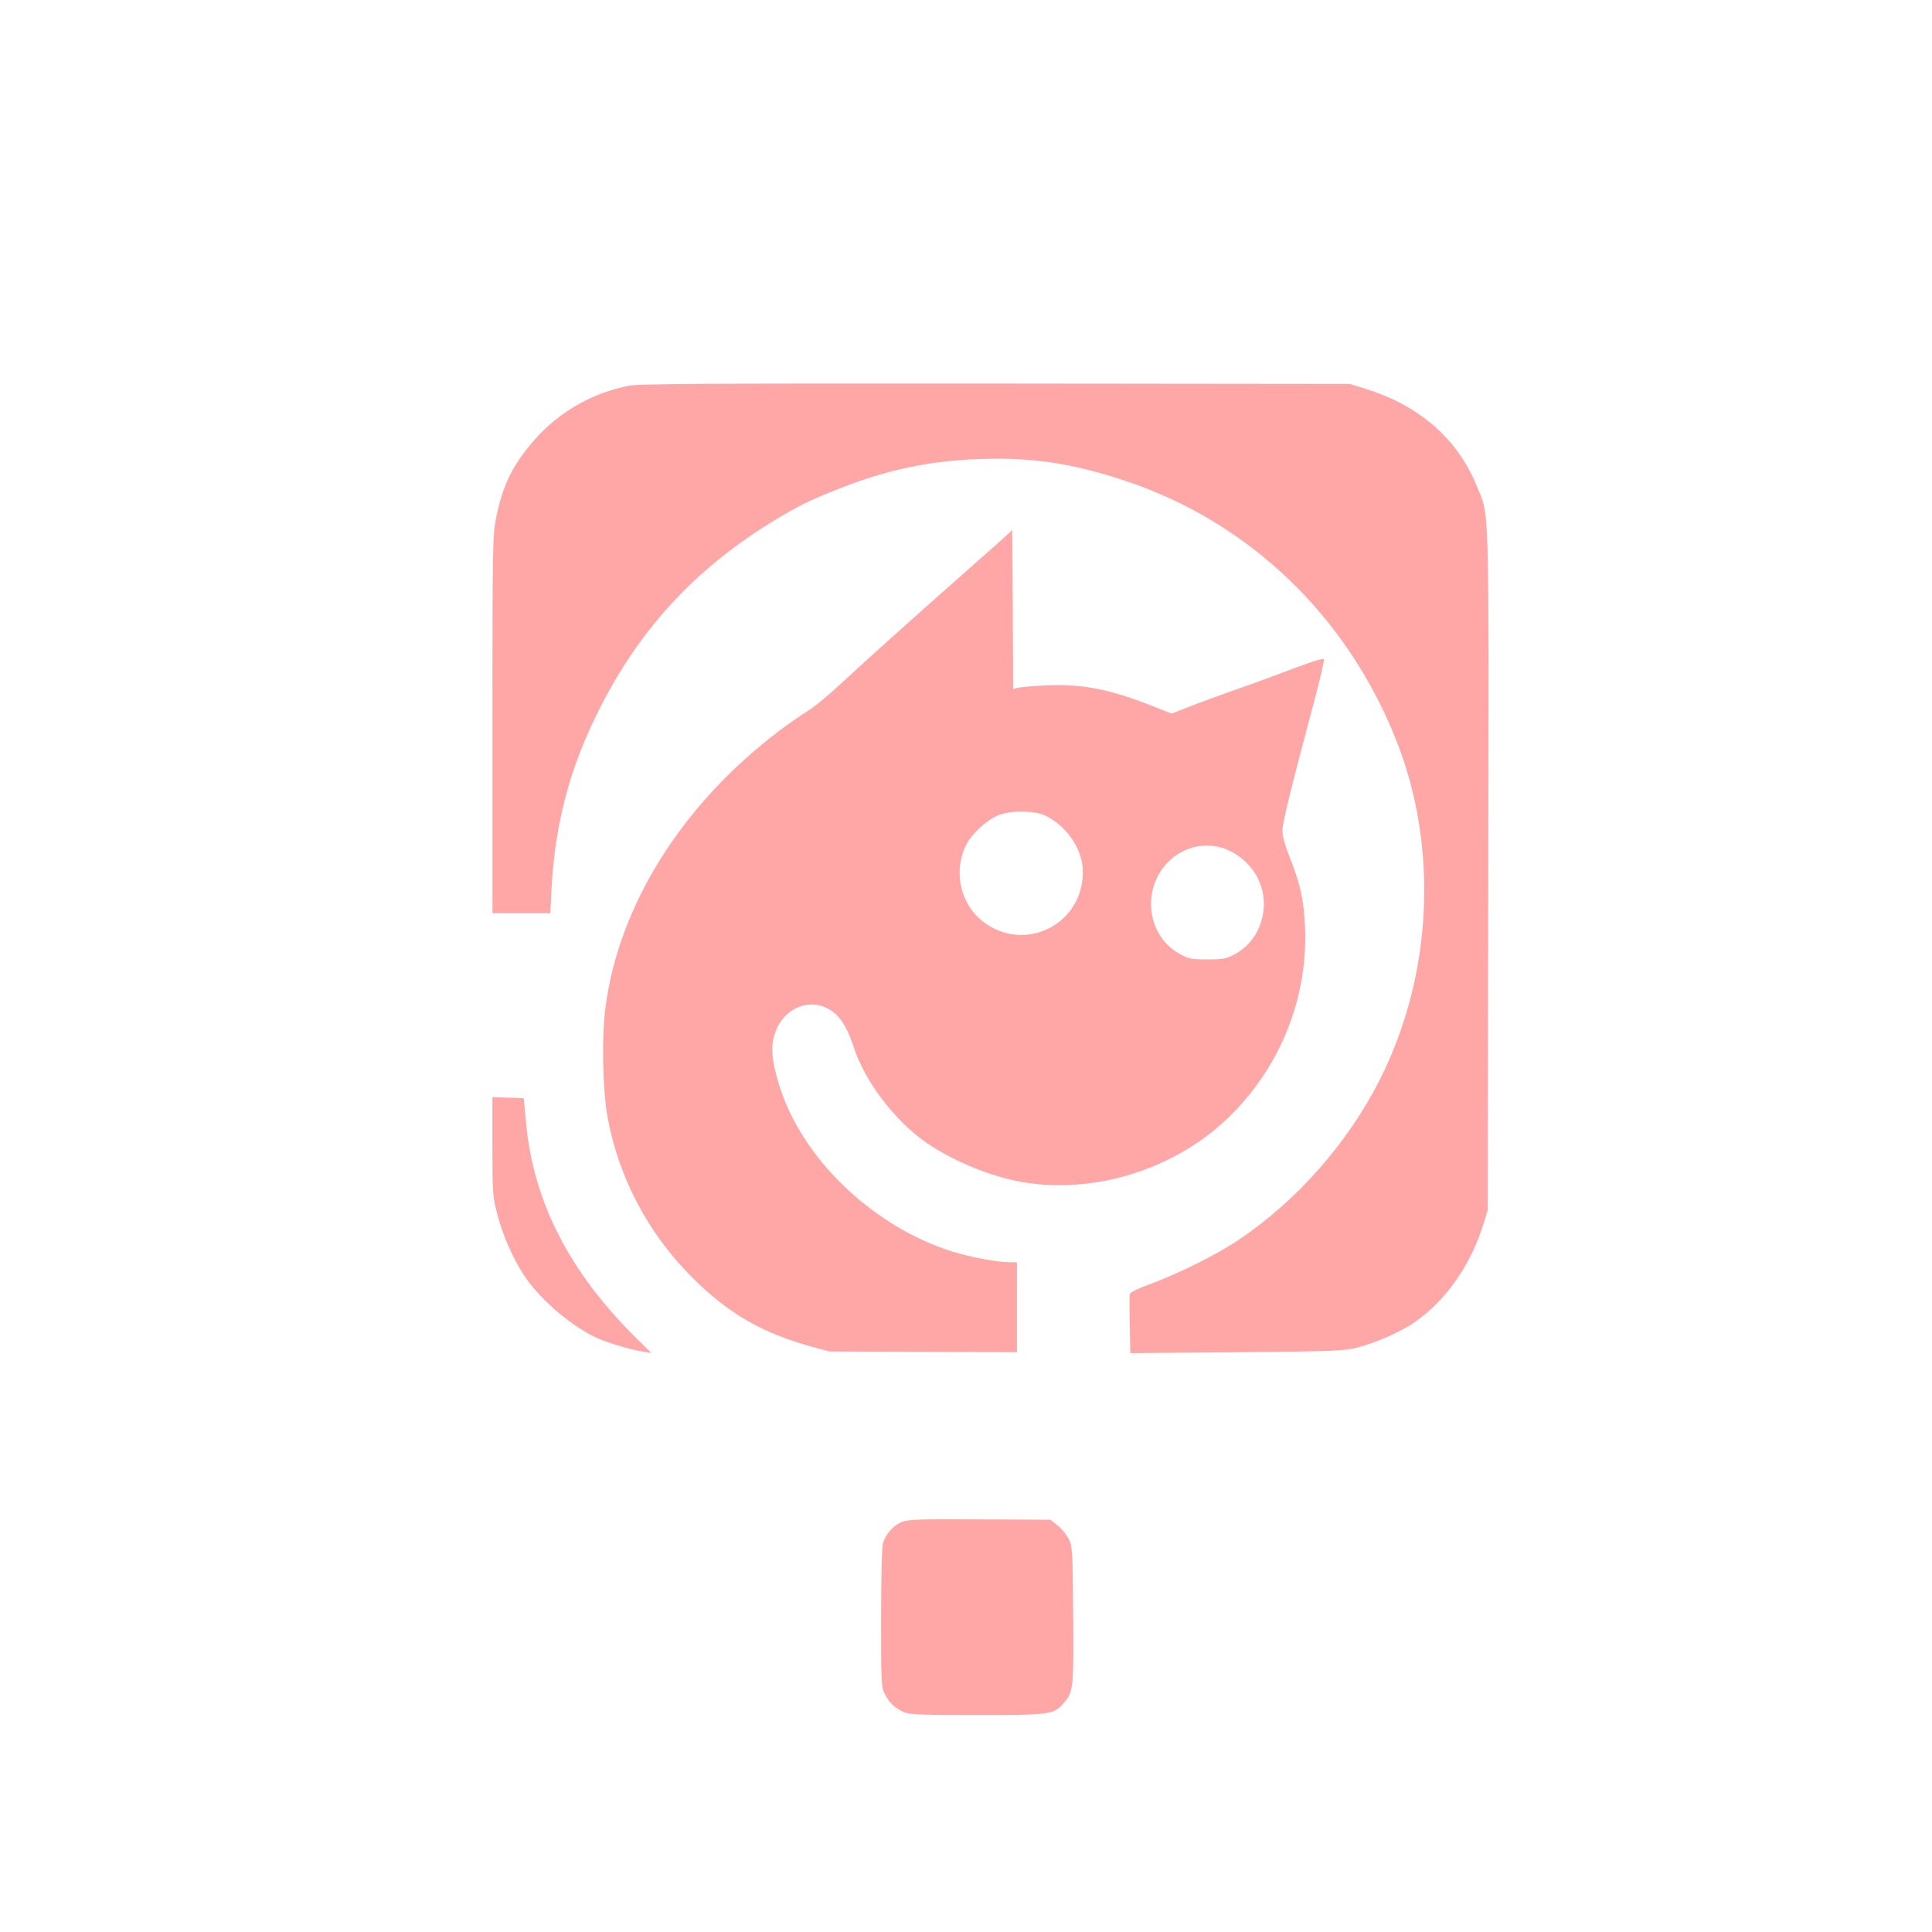 <?xml version="1.0" standalone="no"?>
<!DOCTYPE svg PUBLIC "-//W3C//DTD SVG 20010904//EN"
 "http://www.w3.org/TR/2001/REC-SVG-20010904/DTD/svg10.dtd">
<svg version="1.0" xmlns="http://www.w3.org/2000/svg"
 width="1024pt" height="1024pt" viewBox="0 0 1024 1024"
 preserveAspectRatio="xMidYMid meet">

<g transform="translate(0,1024) scale(0.1,-0.1)"
fill="#ffa6a6" stroke="none">
<path d="M3330 8195 c-236 -49 -427 -176 -570 -378 -63 -88 -104 -188 -129
-314 -20 -98 -21 -130 -21 -1102 l0 -1001 153 0 154 0 6 125 c18 348 97 647
254 957 217 430 515 750 931 1002 128 77 185 105 347 169 251 98 469 144 735
154 277 10 493 -22 770 -114 660 -218 1182 -719 1443 -1383 222 -566 189
-1238 -88 -1789 -169 -337 -444 -649 -755 -856 -112 -75 -323 -180 -467 -232
-63 -23 -103 -43 -105 -52 -2 -9 -2 -83 0 -165 l3 -148 562 5 c530 5 567 6
646 26 93 24 224 82 296 131 167 115 299 302 367 521 l23 74 3 1807 c3 1998 7
1866 -62 2035 -101 246 -302 422 -582 510 l-89 28 -1880 2 c-1539 1 -1892 -1
-1945 -12z"/>
<path d="M5280 7353 c-47 -42 -160 -142 -251 -222 -202 -178 -426 -380 -577
-519 -62 -58 -137 -120 -167 -138 -30 -18 -97 -64 -149 -103 -517 -389 -856
-926 -927 -1471 -20 -154 -15 -433 10 -574 58 -323 212 -617 445 -852 193
-194 372 -298 636 -371 l95 -26 498 -2 497 -2 0 239 0 238 -42 0 c-63 0 -209
28 -302 57 -428 135 -806 504 -920 895 -36 123 -41 185 -22 251 45 154 210
213 322 115 39 -34 72 -94 99 -178 58 -182 222 -396 390 -510 141 -96 340
-177 503 -205 371 -65 790 61 1073 323 286 265 442 642 426 1026 -6 147 -25
230 -83 377 -25 63 -37 109 -37 139 1 42 49 236 175 708 28 105 48 195 45 198
-7 7 -80 -18 -262 -87 -55 -21 -158 -58 -230 -83 -71 -26 -172 -62 -222 -82
l-93 -36 -102 40 c-231 91 -373 118 -567 109 -69 -3 -136 -9 -148 -13 l-23 -6
-2 421 -3 421 -85 -77z m263 -1437 c105 -52 186 -164 195 -272 22 -277 -273
-455 -505 -305 -138 89 -187 275 -111 425 29 58 110 131 171 156 67 26 193 24
250 -4z m986 -191 c98 -54 160 -146 169 -250 9 -121 -49 -235 -149 -290 -49
-27 -62 -30 -149 -30 -87 0 -100 3 -149 30 -173 96 -202 344 -58 488 90 90
227 111 336 52z"/>
<path d="M2610 4164 c0 -248 1 -267 26 -360 27 -106 79 -226 137 -317 78 -122
235 -260 374 -331 56 -28 190 -69 261 -80 l44 -7 -74 73 c-359 353 -552 729
-590 1150 l-12 127 -83 3 -83 3 0 -261z"/>
<path d="M4785 2175 c-47 -16 -91 -65 -105 -115 -6 -20 -10 -192 -10 -398 0
-337 1 -365 19 -400 24 -47 56 -77 103 -97 31 -13 94 -15 390 -15 393 0 404 2
461 69 46 55 48 81 45 466 -3 341 -4 362 -24 399 -11 22 -37 54 -58 70 l-38
31 -371 2 c-301 2 -380 0 -412 -12z"/>
</g>
</svg>
